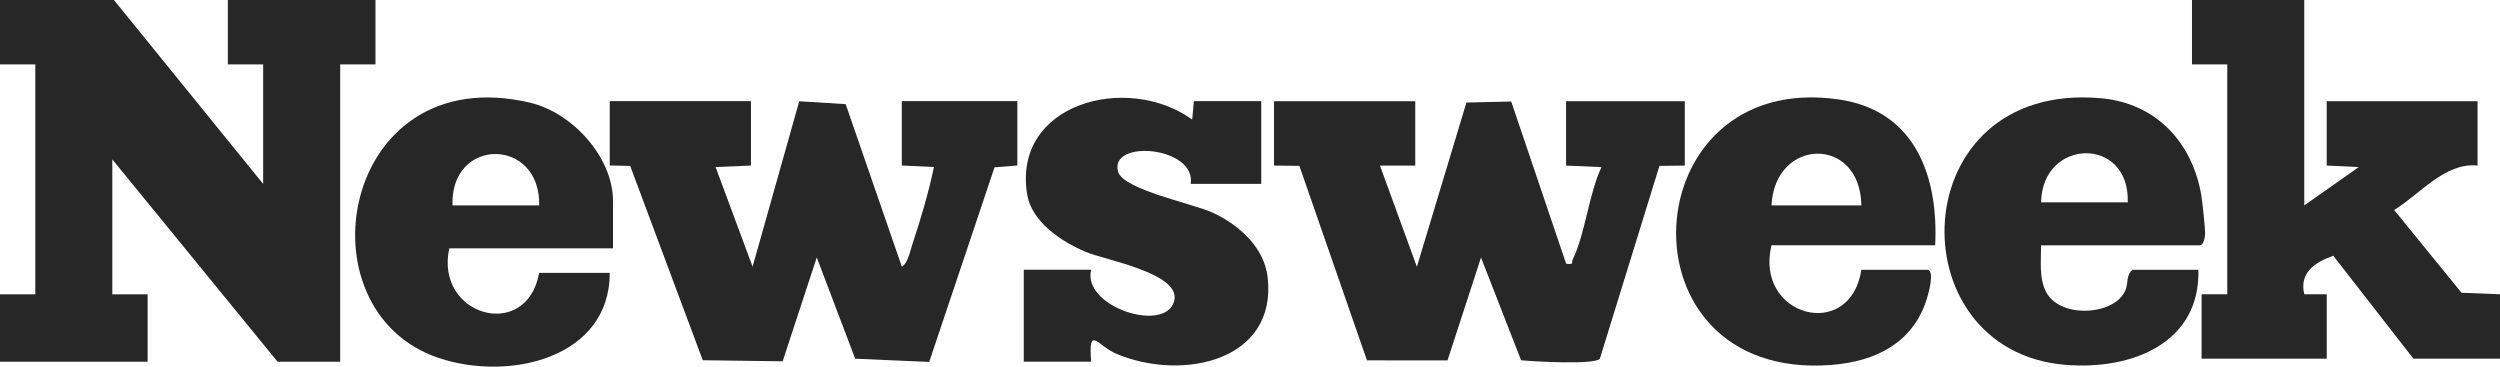 <?xml version="1.0" encoding="UTF-8"?>
<svg xmlns="http://www.w3.org/2000/svg" width="150" height="22" viewBox="0 0 150 22" fill="none">
  <g clip-path="url(#clip0_3632_2234)">
    <path d="M15.79 11.037V3.863H13.671V0H22.529V3.863H20.411V21.706H16.656L6.739 9.565V17.659H8.858V21.706H0V17.659H2.118V3.863H0V0H6.836L15.79 11.037Z" fill="#272727"></path>
    <path d="M84.916 6.072V9.935H82.798L85.012 16.007L87.985 6.153L90.673 6.091L93.968 15.821C94.463 15.897 94.266 15.775 94.368 15.562C95.121 13.993 95.323 11.67 96.086 10.029L93.964 9.935V6.072H101.088V9.935L99.567 9.953L95.99 21.526C95.662 21.901 92.021 21.687 91.266 21.617L88.861 15.453L86.851 21.625L82.018 21.621L77.963 9.952L76.441 9.933V6.07H84.914L84.916 6.072Z" fill="#272727"></path>
    <path d="M45.058 6.068V9.931L42.936 10.025L45.155 16.003L47.954 6.076L50.741 6.249L54.11 15.999C54.472 15.801 54.611 15.049 54.738 14.67C55.241 13.158 55.709 11.583 56.036 10.023L54.108 9.929V6.066H61.04V9.929L59.671 10.04L55.753 21.715L51.311 21.523L49.006 15.446L46.959 21.678L42.166 21.614L37.811 9.955L36.584 9.929V6.066H45.056L45.058 6.068Z" fill="#272727"></path>
    <path d="M138.255 0V12.324L141.527 10.023L139.603 9.933V6.07H148.653V9.933C146.708 9.729 145.189 11.659 143.65 12.6L147.692 17.565L150.003 17.657V21.52H144.804L139.996 15.345C138.86 15.749 137.951 16.379 138.257 17.657H139.605V21.52H132.095V17.657H133.636V3.863H131.518V0H138.257H138.255Z" fill="#272727"></path>
    <path d="M65.469 16.185C64.919 18.399 69.898 20.016 70.447 18.074C70.919 16.405 66.332 15.613 65.146 15.114C63.682 14.498 61.9 13.313 61.63 11.667C60.734 6.204 67.62 4.357 71.533 7.173L71.631 6.068H75.675V11.034H71.439C71.793 8.786 66.526 8.332 67.087 10.304C67.395 11.387 71.61 12.217 72.794 12.774C74.389 13.527 75.858 14.866 76.06 16.643C76.626 21.642 70.996 22.89 67.01 21.241C65.856 20.765 65.294 19.439 65.469 21.701H61.426V16.183H65.469V16.185Z" fill="#272727"></path>
    <path d="M122.466 14.716C122.444 16.326 122.211 17.987 124.16 18.53C125.267 18.837 127.027 18.544 127.52 17.43C127.711 16.997 127.553 16.482 127.955 16.19H131.903C132.02 20.562 127.938 22.223 123.915 21.889C113.71 21.044 114.17 4.862 126.028 5.891C129.417 6.185 131.546 8.598 132.076 11.702C132.139 12.079 132.326 13.762 132.305 14.076C132.294 14.271 132.199 14.718 131.999 14.718H122.467L122.466 14.716ZM127.665 12.141C127.795 8.15 122.529 8.275 122.466 12.141H127.665Z" fill="#272727"></path>
    <path d="M36.778 14.9H26.958C26.061 18.947 31.599 20.538 32.35 16.371H36.586C36.592 21.472 30.576 22.903 26.328 21.48C17.81 18.625 20.465 3.519 31.78 6.155C34.375 6.76 36.78 9.464 36.78 12.047V14.898L36.778 14.9ZM32.35 12.325C32.444 8.223 27 8.206 27.151 12.325H32.35Z" fill="#272727"></path>
    <path d="M116.111 14.716H106.29C105.249 18.991 111.016 20.538 111.682 16.188H115.629C116.126 16.188 115.689 17.685 115.591 17.991C114.761 20.557 112.566 21.694 109.858 21.898C96.894 22.874 97.905 4.139 110.344 5.97C115.015 6.658 116.305 10.721 116.111 14.716ZM111.682 12.325C111.618 8.115 106.483 8.256 106.29 12.325H111.682Z" fill="#272727"></path>
  </g>
  <defs>
    <clipPath id="clip0_3632_2234">
      <rect width="150" height="22" fill="white"></rect>
    </clipPath>
  </defs>
</svg>
